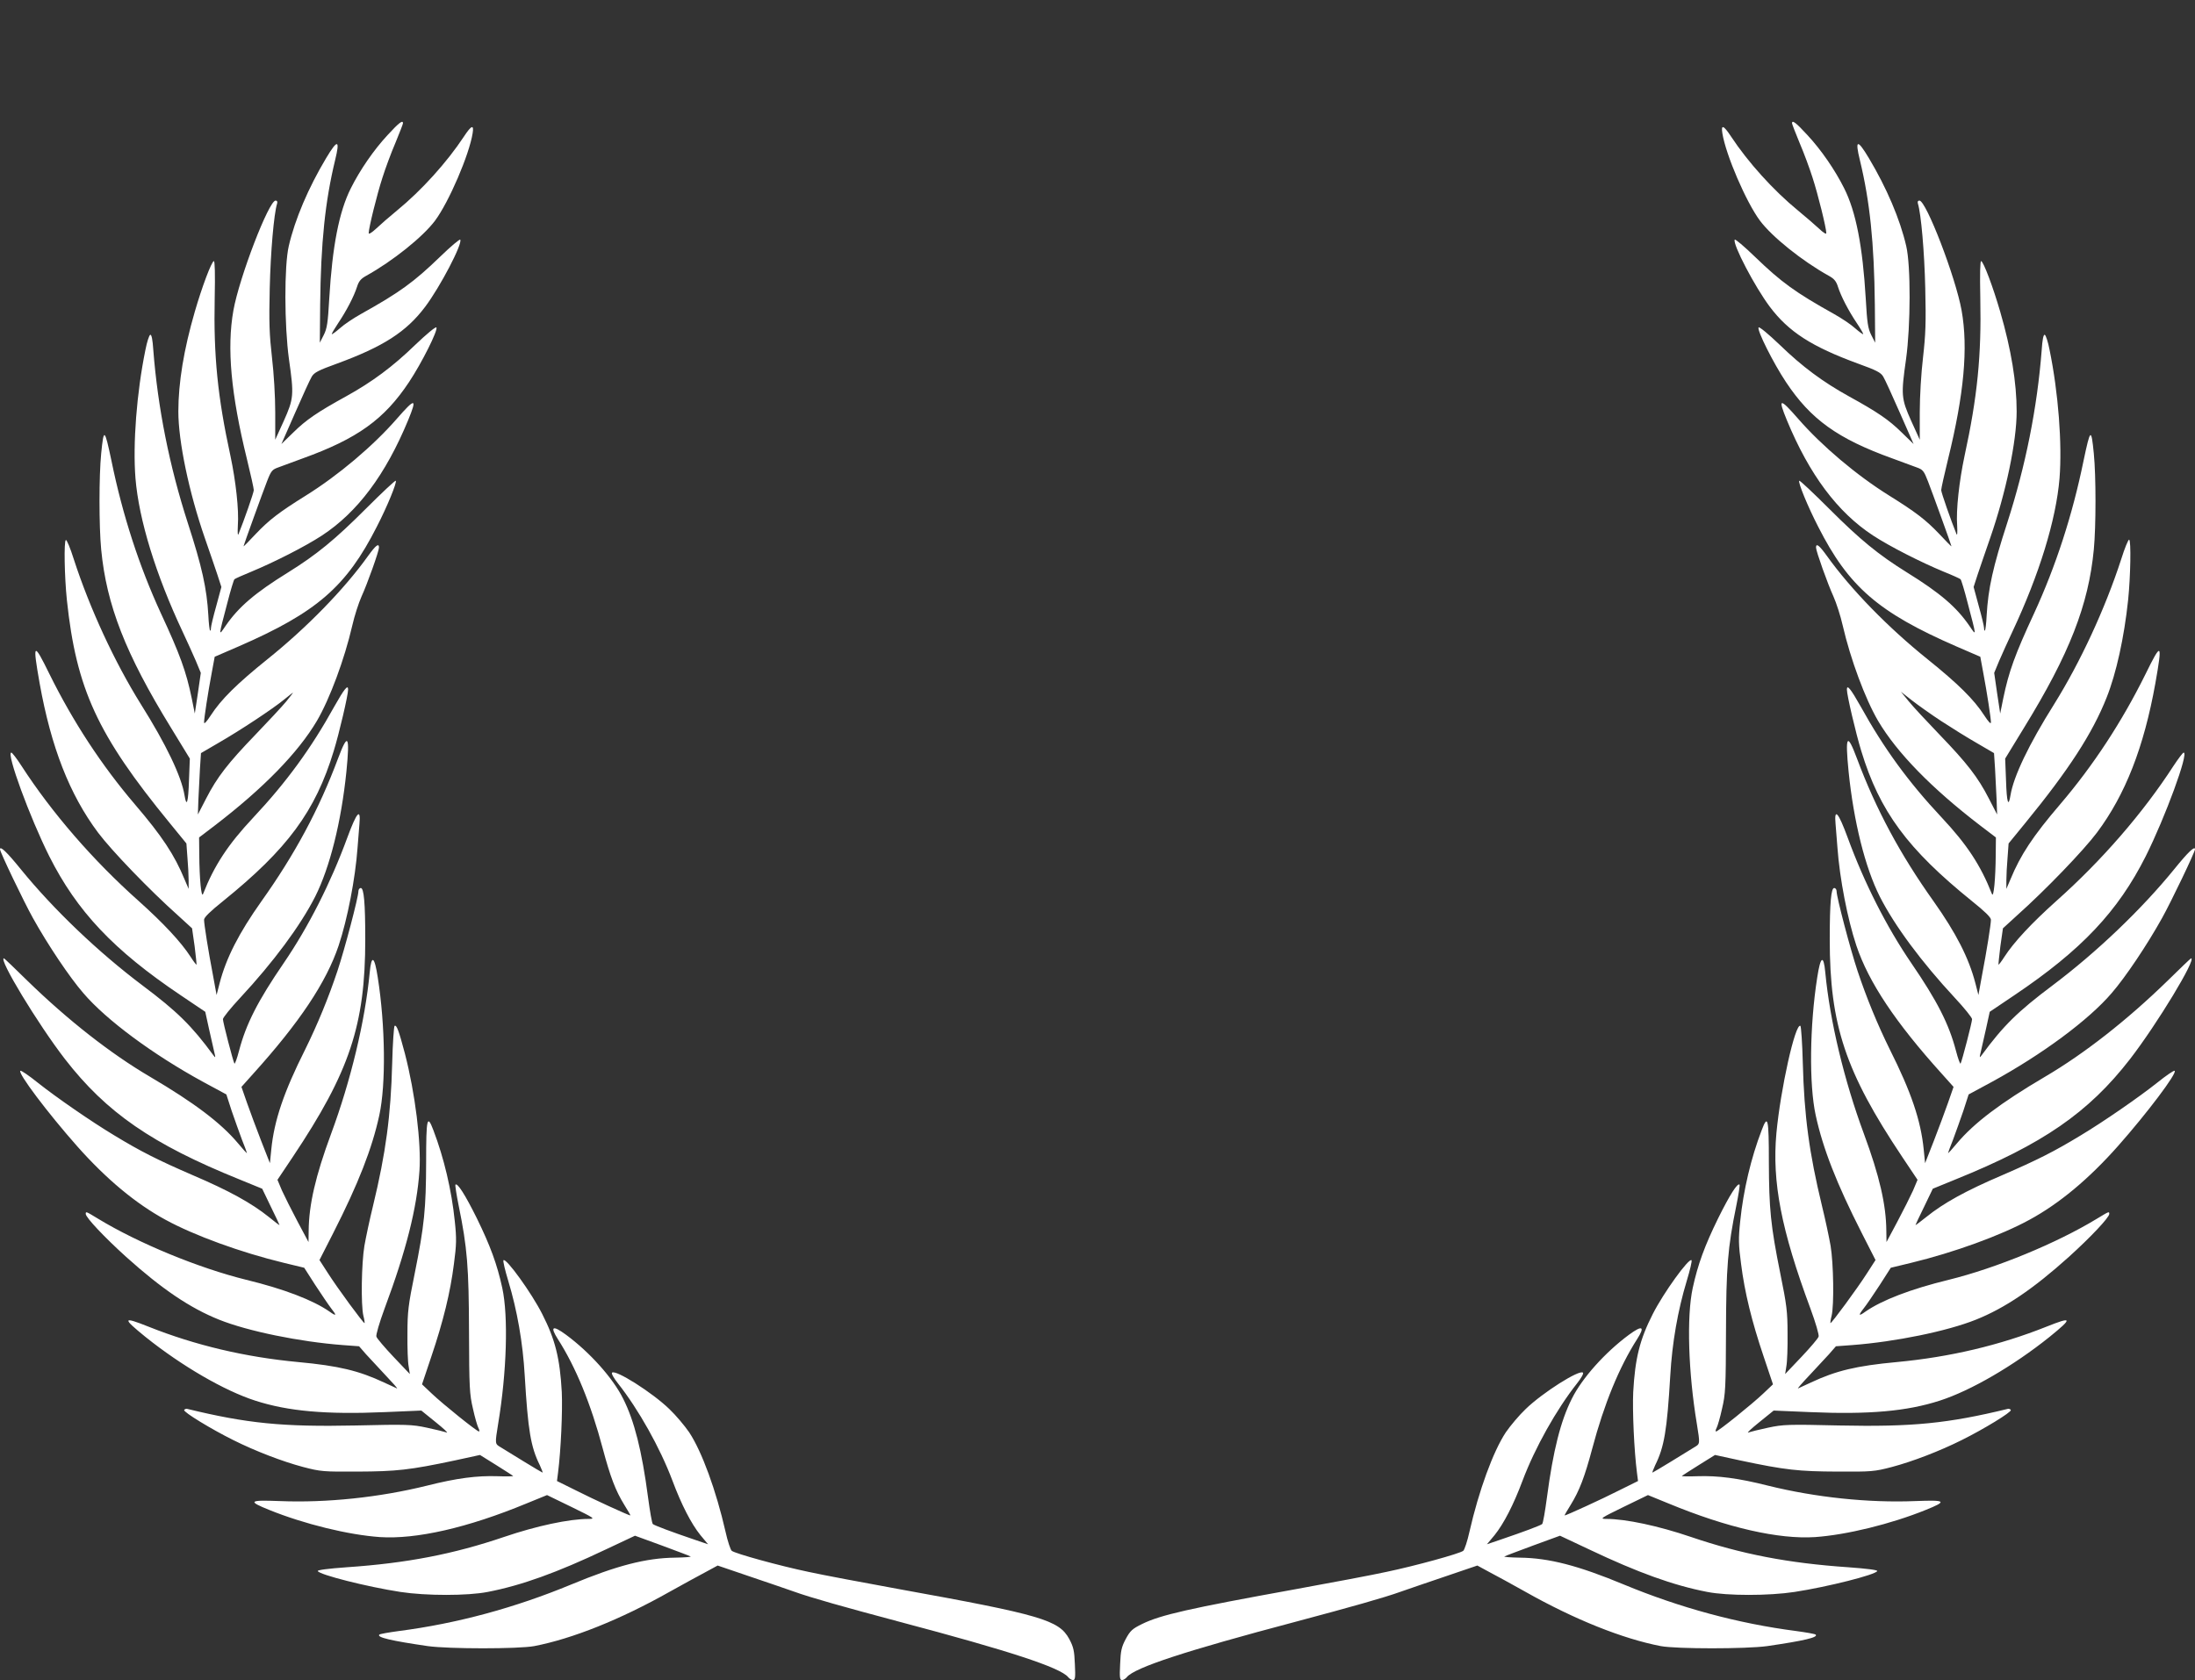 <?xml version="1.0" standalone="no"?>
<!DOCTYPE svg PUBLIC "-//W3C//DTD SVG 20010904//EN"
 "http://www.w3.org/TR/2001/REC-SVG-20010904/DTD/svg10.dtd">
<svg version="1.0" xmlns="http://www.w3.org/2000/svg"
 width="1280pt" height="980pt" viewBox="0 0 1280 980"
 preserveAspectRatio="xMidYMid meet">
<rect x="0" y="0" width="1280" height="980" fill="#333333" stroke="none"/>
<g transform="translate(0,980) scale(0.1,-0.1)"
fill="#ffffff" stroke="none">
<path d="M2261 9013 c-82 -88 -162 -205 -215 -311 -69 -137 -108 -339 -126
-644 -8 -143 -13 -174 -32 -212 l-23 -45 2 222 c4 362 29 602 87 842 30 122
15 125 -52 13 -104 -174 -182 -357 -218 -513 -27 -115 -26 -464 1 -660 30
-210 28 -230 -30 -360 l-50 -110 0 160 c0 93 -8 227 -19 320 -15 133 -18 202
-13 405 5 210 24 432 43 493 3 10 0 17 -9 17 -39 0 -211 -446 -246 -641 -39
-219 -14 -489 79 -867 22 -90 40 -171 40 -181 0 -14 -58 -180 -89 -256 -5 -12
-6 8 -4 50 7 90 -12 259 -43 405 -75 345 -99 585 -92 920 3 142 1 219 -5 217
-14 -4 -69 -150 -111 -295 -64 -220 -96 -414 -96 -582 0 -175 62 -472 155
-740 26 -74 58 -169 72 -210 l24 -74 -30 -111 c-17 -60 -31 -119 -31 -129 0
-11 -2 -17 -5 -14 -3 3 -8 43 -10 88 -9 158 -37 284 -120 540 -107 331 -175
672 -201 1008 -4 61 -10 92 -18 89 -6 -2 -19 -41 -28 -88 -51 -249 -74 -548
-58 -749 20 -242 118 -561 275 -895 26 -55 60 -131 77 -170 l29 -70 -17 -118
-18 -119 -18 89 c-32 155 -68 255 -180 496 -126 274 -223 571 -288 889 -40
190 -45 194 -60 42 -13 -131 -13 -422 0 -559 31 -324 142 -609 407 -1040 l110
-180 -5 -127 c-4 -130 -14 -161 -26 -87 -18 110 -106 295 -255 532 -152 244
-297 556 -391 846 -20 64 -41 114 -46 111 -12 -6 -8 -215 6 -350 55 -519 178
-786 599 -1300 l98 -120 6 -82 c4 -46 7 -105 7 -133 l0 -50 -24 56 c-58 141
-130 251 -291 439 -192 225 -359 480 -496 757 -94 192 -100 186 -58 -52 67
-374 175 -650 341 -872 79 -105 298 -333 466 -483 l82 -75 15 -105 c7 -57 12
-106 11 -107 -1 -2 -17 18 -34 45 -56 87 -160 198 -304 327 -265 236 -505 513
-683 788 -27 42 -54 77 -59 77 -31 0 108 -378 221 -604 162 -322 375 -548 766
-811 l144 -97 21 -96 c12 -53 26 -115 31 -137 9 -36 8 -38 -5 -20 -126 172
-212 256 -412 406 -258 194 -519 443 -711 679 -80 99 -121 138 -121 116 0 -16
139 -306 192 -401 86 -155 214 -346 294 -438 134 -157 406 -358 697 -517 l137
-74 31 -96 c18 -52 45 -128 60 -168 16 -40 29 -75 29 -78 0 -3 -23 22 -52 57
-99 118 -253 235 -513 388 -230 135 -480 331 -716 561 -73 72 -134 130 -136
130 -34 0 197 -382 356 -588 242 -312 508 -496 1018 -702 l132 -54 50 -104
c28 -57 51 -106 51 -108 0 -2 -28 19 -62 47 -101 81 -231 153 -444 244 -203
88 -301 137 -459 233 -133 80 -337 221 -444 306 -52 42 -98 73 -102 70 -18
-11 161 -248 330 -439 171 -193 343 -336 516 -430 168 -92 441 -191 689 -251
l120 -29 64 -100 c36 -55 78 -117 94 -138 33 -41 30 -47 -10 -18 -96 67 -265
132 -487 186 -275 68 -626 212 -863 356 -71 43 -72 44 -72 28 0 -21 111 -138
236 -251 208 -187 372 -298 542 -366 167 -67 470 -129 721 -148 l95 -7 40 -46
c23 -25 75 -81 116 -125 41 -43 71 -77 65 -75 -5 3 -40 18 -76 35 -145 68
-263 97 -501 119 -309 29 -600 98 -871 206 -153 61 -156 52 -18 -60 211 -169
459 -313 639 -371 191 -62 414 -82 758 -67 l211 9 84 -68 c46 -37 75 -64 64
-60 -11 4 -63 17 -115 28 -88 19 -118 20 -415 13 -428 -9 -635 12 -984 97 -7
1 -15 -2 -17 -7 -5 -12 159 -112 286 -175 130 -65 287 -125 407 -157 103 -27
119 -28 318 -27 226 1 303 9 567 65 l147 32 93 -58 c51 -32 96 -61 100 -64 4
-3 -37 -4 -90 -2 -120 4 -238 -11 -412 -55 -279 -69 -587 -101 -858 -90 -181
7 -190 0 -61 -52 203 -82 460 -145 644 -158 212 -14 512 54 855 196 l120 49
142 -69 c135 -66 141 -70 101 -70 -114 0 -305 -41 -493 -105 -297 -101 -568
-153 -918 -177 -110 -8 -171 -16 -169 -22 7 -21 287 -92 482 -122 150 -23 392
-23 509 0 197 38 405 113 689 248 l170 80 156 -57 c86 -32 161 -60 168 -64 6
-3 -34 -6 -90 -7 -170 -2 -340 -46 -607 -157 -326 -135 -664 -227 -1004 -271
-59 -8 -111 -17 -114 -21 -16 -16 70 -36 283 -67 123 -17 528 -17 620 0 223
43 503 155 790 317 77 43 172 95 210 115 l70 38 185 -63 c102 -34 219 -75 260
-89 100 -36 289 -89 615 -176 642 -170 938 -267 984 -323 7 -9 20 -17 28 -17
13 0 15 15 11 93 -3 78 -8 100 -33 147 -60 110 -166 141 -990 290 -214 39
-453 84 -530 101 -168 35 -429 107 -448 123 -7 6 -24 56 -36 111 -55 241 -138
468 -212 580 -26 38 -78 100 -116 136 -99 96 -314 232 -334 212 -5 -5 11 -33
35 -63 120 -152 245 -375 317 -566 53 -142 110 -252 163 -318 l45 -54 -82 28
c-130 44 -231 82 -240 90 -5 4 -17 74 -28 156 -36 273 -80 446 -145 575 -60
121 -195 271 -333 373 -79 58 -95 49 -48 -25 105 -164 193 -379 262 -639 44
-165 75 -246 125 -327 22 -35 38 -63 36 -63 -9 0 -219 96 -317 146 l-111 55 6
47 c17 133 27 361 22 472 -11 197 -38 306 -114 455 -62 123 -211 329 -226 314
-4 -4 9 -58 28 -121 52 -172 85 -360 96 -553 19 -320 35 -415 88 -522 11 -24
18 -43 16 -43 -2 0 -52 30 -111 66 -60 37 -120 74 -135 83 -32 19 -32 18 -13
136 50 300 60 626 24 792 -30 138 -70 247 -149 408 -67 135 -112 206 -124 195
-3 -3 6 -59 19 -124 50 -244 59 -357 60 -736 1 -323 3 -363 23 -447 11 -51 26
-102 32 -113 6 -11 7 -20 3 -20 -12 0 -211 160 -275 221 l-57 54 54 161 c70
207 111 375 132 541 15 113 16 148 5 250 -18 178 -63 369 -125 531 -36 95 -42
70 -42 -186 -1 -273 -10 -369 -67 -652 -37 -182 -42 -221 -42 -350 -1 -80 2
-165 7 -190 l7 -45 -95 100 c-52 55 -97 108 -100 118 -4 9 17 81 48 165 126
338 188 585 203 802 11 164 -25 453 -85 685 -35 132 -48 168 -60 161 -4 -3
-11 -101 -14 -218 -8 -306 -37 -523 -112 -833 -19 -77 -41 -181 -50 -232 -17
-102 -21 -344 -6 -408 6 -22 8 -41 7 -43 -5 -4 -158 204 -214 292 l-49 76 80
157 c147 289 227 494 269 688 39 179 35 523 -9 803 -19 125 -37 136 -47 30
-27 -285 -111 -633 -225 -941 -91 -246 -130 -415 -131 -567 l-1 -65 -64 120
c-35 66 -76 148 -91 181 l-26 62 89 133 c332 497 423 770 423 1270 0 214 -8
299 -26 299 -8 0 -14 -9 -14 -19 0 -34 -80 -338 -122 -464 -53 -159 -117 -314
-188 -458 -125 -249 -181 -414 -198 -584 l-8 -80 -51 130 c-28 72 -65 172 -83
223 l-32 92 68 76 c270 299 427 534 499 749 51 153 97 390 110 570 3 44 8 106
11 138 9 98 -16 70 -71 -80 -96 -262 -226 -519 -370 -730 -152 -222 -220 -356
-261 -512 -12 -46 -24 -79 -27 -75 -8 14 -67 241 -67 259 0 9 45 65 101 125
194 209 350 419 437 590 86 171 152 436 182 729 21 213 9 231 -49 76 -111
-297 -252 -559 -447 -833 -131 -185 -205 -330 -243 -476 l-18 -70 -21 115
c-28 146 -52 298 -52 324 0 14 36 49 111 109 375 303 538 523 645 875 32 104
84 326 84 359 0 32 -23 3 -81 -100 -134 -242 -277 -439 -473 -648 -146 -156
-226 -277 -292 -445 -10 -25 -21 89 -22 230 l-1 100 92 70 c283 217 485 424
595 610 75 128 161 360 206 555 13 58 38 134 54 170 34 74 102 265 102 286 0
28 -19 13 -63 -48 -140 -196 -359 -420 -587 -603 -179 -144 -271 -235 -331
-328 -24 -37 -39 -53 -39 -41 0 25 23 175 45 291 l17 92 141 61 c454 198 627
348 804 697 61 118 119 260 111 269 -3 3 -82 -71 -175 -164 -180 -180 -286
-267 -453 -371 -194 -120 -289 -202 -364 -311 -43 -63 -43 -68 10 134 18 71
37 133 41 137 4 4 49 24 98 44 135 56 314 147 412 211 208 136 372 356 503
673 54 131 42 132 -67 7 -137 -157 -339 -328 -530 -447 -154 -96 -213 -141
-291 -223 -39 -42 -72 -75 -72 -73 0 5 112 315 137 379 24 62 30 69 67 82 23
9 86 32 141 52 319 115 476 228 620 445 74 111 170 303 160 319 -4 6 -57 -38
-124 -102 -131 -127 -251 -216 -403 -300 -167 -92 -233 -137 -307 -210 l-70
-68 80 182 c44 100 87 195 97 211 14 24 39 37 147 76 270 99 404 185 514 331
88 117 219 368 205 392 -3 5 -56 -40 -117 -99 -154 -149 -237 -209 -461 -334
-43 -24 -99 -61 -123 -83 -24 -21 -46 -37 -48 -35 -2 2 15 31 37 64 49 73 92
156 110 212 10 32 22 47 53 64 155 86 331 227 402 322 81 109 199 384 219 509
9 54 -7 48 -51 -19 -99 -150 -247 -314 -390 -431 -44 -36 -99 -84 -122 -106
-26 -24 -43 -34 -43 -26 0 30 49 228 80 323 17 54 51 146 76 204 24 58 44 110
44 114 0 21 -23 4 -89 -68z m-592 -3305 c-24 -29 -105 -116 -179 -193 -160
-166 -224 -248 -288 -373 l-48 -93 3 88 c2 48 6 129 9 179 l6 91 101 59 c127
73 316 198 382 252 28 23 52 41 53 42 2 0 -16 -24 -39 -52z"/>
<path d="M10450 9081 c0 -4 20 -56 44 -114 25 -58 59 -150 76 -204 31 -95 80
-293 80 -323 0 -8 -17 2 -42 26 -24 22 -79 70 -123 106 -143 117 -291 281
-390 431 -44 67 -60 73 -51 19 20 -125 138 -400 219 -509 71 -95 247 -236 402
-322 31 -17 43 -32 53 -64 18 -56 61 -139 110 -212 22 -33 39 -62 37 -64 -2
-2 -24 14 -48 35 -24 22 -80 59 -123 83 -224 125 -307 185 -461 334 -61 59
-114 104 -117 99 -14 -24 117 -275 205 -392 110 -146 244 -232 514 -331 108
-39 133 -52 147 -76 10 -16 53 -111 97 -211 l80 -182 -70 68 c-74 73 -140 118
-307 210 -152 84 -272 173 -403 300 -67 64 -120 108 -124 102 -10 -16 86 -208
160 -319 144 -217 301 -330 620 -445 55 -20 118 -43 141 -52 37 -13 43 -20 67
-82 25 -64 137 -374 137 -379 0 -2 -33 31 -72 73 -78 82 -137 127 -291 223
-191 119 -393 290 -530 447 -109 125 -121 124 -67 -7 131 -317 295 -537 503
-673 98 -64 277 -155 412 -211 50 -20 94 -40 98 -44 4 -4 23 -66 41 -137 53
-202 53 -197 10 -134 -75 109 -170 191 -364 311 -167 104 -273 191 -453 371
-93 93 -172 167 -175 164 -8 -9 50 -151 111 -269 177 -349 350 -499 804 -697
l141 -61 17 -92 c22 -116 45 -266 45 -291 0 -12 -15 4 -39 41 -60 93 -152 184
-331 328 -228 183 -447 407 -587 603 -44 61 -63 76 -63 48 0 -21 68 -212 102
-286 16 -36 41 -112 54 -170 45 -195 131 -427 206 -555 110 -186 312 -393 595
-610 l92 -70 -1 -100 c-1 -141 -12 -255 -22 -230 -66 168 -146 289 -292 445
-196 209 -339 406 -473 648 -58 103 -81 132 -81 100 0 -33 52 -255 84 -359
107 -352 270 -572 645 -875 75 -60 111 -95 111 -109 0 -26 -24 -178 -52 -324
l-21 -115 -18 70 c-38 146 -112 291 -243 476 -195 274 -336 536 -447 833 -58
155 -70 137 -49 -76 30 -293 96 -558 182 -729 87 -171 243 -381 437 -590 56
-60 101 -116 101 -125 0 -18 -59 -245 -67 -259 -3 -4 -15 29 -27 75 -41 156
-109 290 -261 512 -144 211 -274 468 -370 730 -55 150 -80 178 -71 80 3 -32 8
-94 11 -138 13 -180 59 -417 110 -570 72 -215 229 -450 499 -749 l68 -76 -32
-92 c-18 -51 -55 -151 -83 -223 l-51 -130 -8 80 c-17 170 -73 335 -198 584
-71 144 -135 299 -188 458 -42 126 -122 430 -122 464 0 10 -6 19 -14 19 -18 0
-26 -85 -26 -299 0 -500 91 -773 423 -1270 l89 -133 -26 -62 c-15 -33 -56
-115 -91 -181 l-64 -120 -1 65 c-1 152 -40 321 -131 567 -114 308 -198 656
-225 941 -10 106 -28 95 -47 -30 -44 -280 -48 -624 -9 -803 42 -194 122 -399
269 -688 l80 -157 -49 -76 c-56 -88 -209 -296 -214 -292 -1 2 1 21 7 43 15 64
11 306 -6 408 -9 51 -31 155 -50 232 -75 310 -104 527 -112 833 -3 117 -10
215 -14 218 -30 18 -116 -369 -140 -626 -26 -284 28 -564 198 -1022 31 -84 52
-156 48 -165 -3 -10 -48 -63 -100 -118 l-95 -100 7 45 c5 25 8 110 7 190 0
129 -5 168 -42 350 -57 283 -66 379 -67 652 0 256 -6 281 -42 185 -62 -161
-107 -352 -125 -530 -11 -102 -10 -137 5 -250 21 -166 62 -334 132 -541 l54
-161 -57 -54 c-64 -61 -263 -221 -275 -221 -4 0 -3 9 3 20 6 11 21 62 32 113
20 84 22 124 23 447 1 379 10 492 60 736 13 65 22 121 19 124 -12 11 -57 -60
-124 -195 -79 -161 -119 -270 -149 -408 -36 -166 -26 -492 24 -792 19 -118 19
-117 -13 -136 -15 -9 -75 -46 -135 -83 -59 -36 -109 -66 -111 -66 -2 0 5 19
16 43 53 107 69 202 88 522 11 193 44 381 96 553 19 63 32 117 28 121 -15 15
-164 -191 -226 -314 -76 -149 -103 -258 -114 -455 -5 -111 5 -339 22 -472 l6
-47 -111 -55 c-98 -50 -308 -146 -317 -146 -2 0 14 28 36 63 50 81 81 162 125
327 69 260 157 475 262 639 47 74 31 83 -48 25 -138 -102 -273 -252 -333 -373
-65 -129 -109 -302 -145 -575 -11 -82 -23 -152 -28 -156 -9 -8 -110 -46 -240
-90 l-82 -28 45 54 c53 66 110 176 163 318 72 191 197 414 317 566 24 30 40
58 35 63 -20 20 -235 -116 -334 -212 -38 -36 -90 -98 -116 -136 -74 -112 -157
-339 -212 -580 -12 -55 -29 -105 -36 -111 -19 -16 -280 -88 -448 -123 -77 -17
-315 -62 -530 -101 -624 -113 -787 -150 -895 -203 -57 -28 -69 -39 -95 -87
-25 -47 -30 -69 -33 -147 -4 -78 -2 -93 11 -93 8 0 21 8 28 17 46 56 342 153
984 323 326 87 515 140 615 176 41 14 158 55 260 89 l185 63 70 -38 c39 -20
133 -72 210 -115 287 -162 567 -274 790 -317 92 -17 497 -17 620 0 213 31 299
51 283 67 -3 4 -55 13 -114 21 -340 44 -678 136 -1004 271 -267 111 -437 155
-607 157 -56 1 -96 4 -90 7 7 4 82 32 168 64 l156 57 170 -80 c284 -135 492
-210 689 -248 117 -23 359 -23 509 0 195 30 475 101 482 122 2 6 -59 14 -169
22 -350 24 -621 76 -918 177 -188 64 -379 105 -493 105 -40 0 -34 4 101 70
l142 69 120 -49 c343 -142 643 -210 855 -196 184 13 441 76 644 158 129 52
120 59 -61 52 -271 -11 -579 21 -858 90 -174 44 -292 59 -412 55 -53 -2 -94
-1 -90 2 4 3 49 32 100 64 l93 58 147 -32 c264 -56 341 -64 567 -65 199 -1
215 0 318 27 120 32 277 92 407 157 127 63 291 163 286 175 -2 5 -10 8 -17 7
-349 -85 -556 -106 -984 -97 -297 7 -327 6 -415 -13 -52 -11 -104 -24 -115
-28 -11 -4 18 23 64 60 l84 68 211 -9 c344 -15 567 5 758 67 180 58 428 202
639 371 138 112 135 121 -18 60 -271 -108 -562 -177 -871 -206 -238 -22 -356
-51 -501 -119 -36 -17 -70 -32 -76 -35 -5 -2 24 32 65 75 41 44 93 100 116
125 l40 46 95 7 c251 19 554 81 721 148 170 68 334 179 542 366 125 113 236
230 236 251 0 16 -1 15 -72 -28 -237 -144 -588 -288 -863 -356 -222 -54 -391
-119 -487 -186 -40 -29 -43 -23 -10 19 16 20 58 82 94 137 l64 100 120 29
c248 60 521 159 689 251 173 94 345 237 516 430 169 191 348 428 330 439 -4 3
-50 -28 -102 -70 -107 -85 -311 -226 -444 -306 -158 -96 -256 -145 -459 -233
-213 -91 -343 -163 -443 -244 -35 -28 -63 -49 -63 -47 0 2 23 51 51 108 l50
104 132 54 c510 206 776 390 1018 702 159 206 390 588 356 588 -2 0 -63 -58
-136 -130 -236 -230 -486 -426 -716 -561 -260 -153 -414 -270 -513 -388 -29
-35 -52 -60 -52 -57 0 3 13 38 29 78 15 40 42 116 60 168 l31 96 137 74 c291
159 563 360 697 517 80 92 208 283 294 438 53 95 192 385 192 401 0 22 -41
-17 -121 -116 -192 -236 -453 -485 -711 -679 -200 -150 -286 -234 -412 -406
-13 -18 -14 -16 -5 20 5 22 19 84 31 137 l21 96 144 97 c391 263 604 489 766
811 113 226 252 604 221 604 -5 0 -31 -35 -59 -77 -178 -275 -418 -552 -683
-788 -144 -129 -248 -240 -304 -327 -17 -27 -33 -47 -34 -45 -1 1 4 50 11 107
l15 105 82 75 c168 150 387 378 466 483 166 222 274 498 341 872 42 238 36
244 -58 52 -137 -277 -304 -532 -496 -757 -161 -188 -233 -298 -291 -439 l-24
-56 0 50 c0 28 3 87 7 133 l6 82 98 120 c252 308 391 522 474 732 56 141 102
350 125 568 14 135 18 349 6 352 -5 2 -26 -49 -46 -113 -94 -290 -239 -602
-391 -846 -149 -237 -237 -422 -255 -532 -12 -74 -22 -43 -26 87 l-5 127 110
180 c265 431 376 716 407 1040 13 137 13 428 0 559 -15 152 -20 148 -60 -42
-65 -318 -162 -615 -288 -889 -112 -241 -148 -341 -180 -496 l-18 -89 -18 119
-17 118 29 70 c17 39 51 115 77 170 157 334 255 653 275 895 16 201 -7 500
-58 749 -9 47 -22 86 -28 88 -8 3 -14 -28 -18 -89 -26 -336 -94 -677 -201
-1008 -83 -256 -111 -382 -120 -540 -2 -45 -7 -85 -10 -88 -3 -3 -5 3 -5 14 0
10 -14 69 -31 129 l-30 111 24 74 c14 41 46 136 72 210 93 268 155 565 155
740 0 168 -32 362 -96 582 -42 145 -97 291 -111 295 -6 2 -8 -75 -5 -217 7
-335 -17 -575 -92 -920 -31 -146 -50 -315 -43 -405 2 -42 1 -62 -4 -50 -31 76
-89 242 -89 256 0 10 18 91 40 181 93 378 118 648 79 867 -35 195 -207 641
-246 641 -9 0 -12 -7 -9 -17 19 -61 38 -283 43 -493 5 -203 2 -272 -13 -405
-11 -93 -19 -227 -19 -320 l0 -160 -50 110 c-58 130 -60 150 -30 360 27 196
28 545 1 660 -36 156 -114 339 -218 513 -67 112 -82 109 -52 -13 58 -240 83
-480 87 -842 l2 -222 -23 45 c-19 38 -24 69 -32 212 -18 305 -57 507 -126 644
-53 106 -133 223 -215 311 -66 72 -89 89 -89 68z m870 -3487 c58 -38 151 -96
207 -128 l101 -59 6 -91 c3 -50 7 -131 9 -179 l3 -88 -48 93 c-64 125 -128
207 -288 373 -74 77 -156 165 -180 195 l-45 55 65 -51 c36 -28 112 -82 170
-120z"/>
</g>
</svg>
